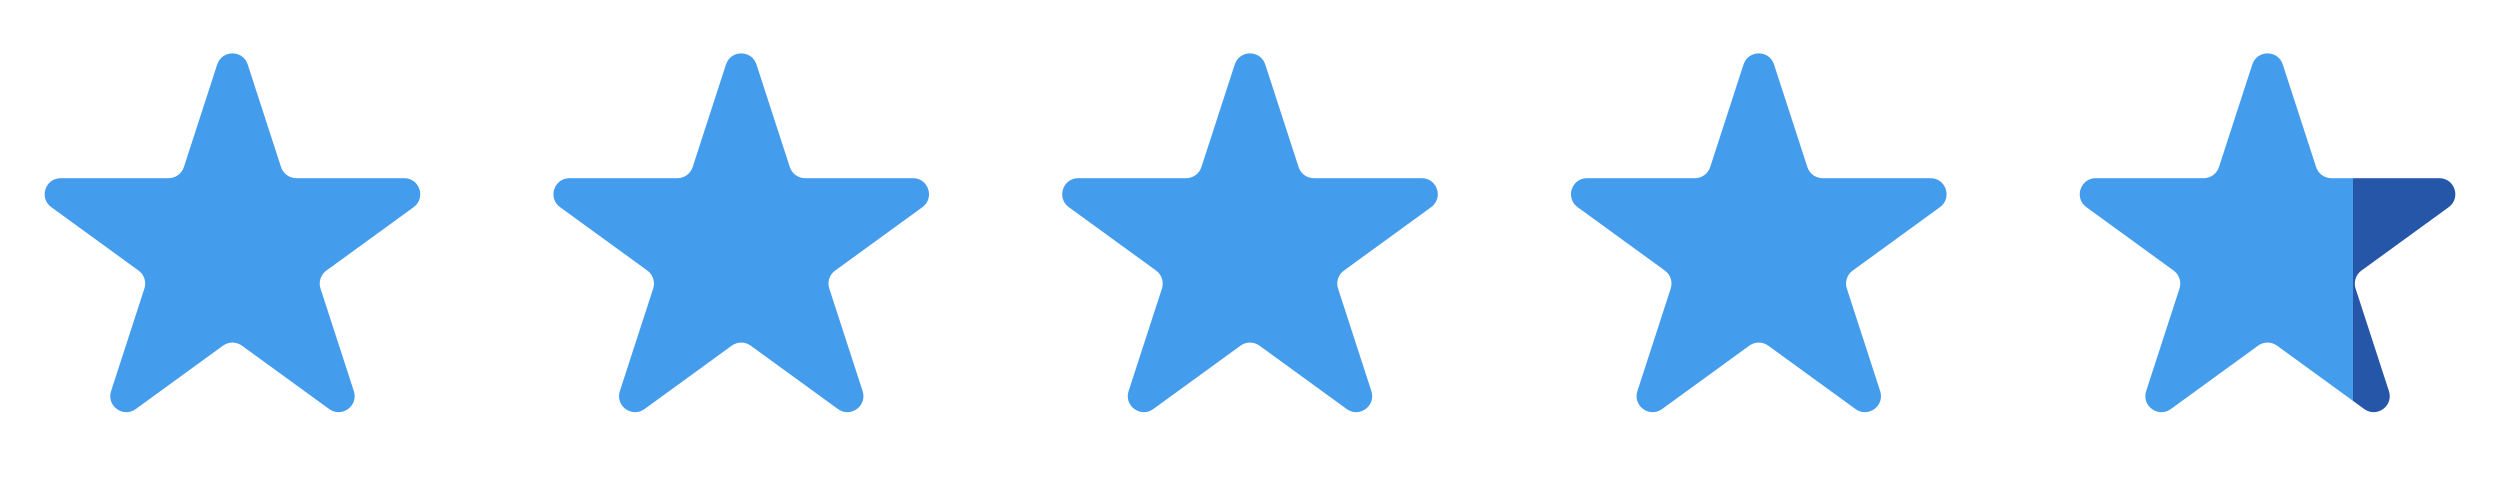 <svg xmlns="http://www.w3.org/2000/svg" width="100" height="20" viewBox="0 0 100 20" fill="none"><path d="M8.688 2.579C8.88 1.988 9.716 1.988 9.908 2.579L11.242 6.684C11.328 6.948 11.574 7.127 11.852 7.127L16.168 7.127C16.789 7.127 17.047 7.922 16.545 8.287L13.053 10.824C12.828 10.987 12.734 11.276 12.82 11.541L14.154 15.645C14.346 16.236 13.669 16.727 13.167 16.362L9.675 13.825C9.45 13.662 9.146 13.662 8.921 13.825L5.43 16.362C4.927 16.727 4.251 16.236 4.443 15.645L5.776 11.541C5.862 11.276 5.768 10.987 5.544 10.824L2.052 8.287C1.549 7.922 1.807 7.127 2.429 7.127L6.745 7.127C7.023 7.127 7.269 6.948 7.355 6.684L8.688 2.579Z" fill="#449CED"></path><path d="M29.039 2.579C29.231 1.988 30.067 1.988 30.259 2.579L31.593 6.684C31.679 6.948 31.925 7.127 32.203 7.127L36.519 7.127C37.14 7.127 37.398 7.922 36.896 8.287L33.404 10.824C33.179 10.987 33.085 11.276 33.171 11.541L34.505 15.645C34.697 16.236 34.021 16.727 33.518 16.362L30.026 13.825C29.802 13.662 29.497 13.662 29.272 13.825L25.781 16.362C25.278 16.727 24.602 16.236 24.794 15.645L26.128 11.541C26.213 11.276 26.119 10.987 25.895 10.824L22.403 8.287C21.9 7.922 22.159 7.127 22.78 7.127L27.096 7.127C27.374 7.127 27.62 6.948 27.706 6.684L29.039 2.579Z" fill="#449CED"></path><path d="M49.39 2.579C49.582 1.988 50.418 1.988 50.61 2.579L51.944 6.684C52.029 6.948 52.276 7.127 52.553 7.127L56.87 7.127C57.491 7.127 57.749 7.922 57.246 8.287L53.755 10.824C53.53 10.987 53.436 11.276 53.522 11.541L54.855 15.645C55.047 16.236 54.371 16.727 53.869 16.362L50.377 13.825C50.152 13.662 49.848 13.662 49.623 13.825L46.131 16.362C45.629 16.727 44.952 16.236 45.144 15.645L46.478 11.541C46.564 11.276 46.47 10.987 46.245 10.824L42.753 8.287C42.251 7.922 42.509 7.127 43.13 7.127L47.446 7.127C47.724 7.127 47.97 6.948 48.056 6.684L49.39 2.579Z" fill="#449CED"></path><path d="M69.741 2.579C69.933 1.988 70.769 1.988 70.961 2.579L72.295 6.684C72.38 6.948 72.627 7.127 72.904 7.127L77.221 7.127C77.842 7.127 78.1 7.922 77.597 8.287L74.106 10.824C73.881 10.987 73.787 11.276 73.873 11.541L75.207 15.645C75.398 16.236 74.722 16.727 74.22 16.362L70.728 13.825C70.503 13.662 70.199 13.662 69.974 13.825L66.482 16.362C65.98 16.727 65.303 16.236 65.496 15.645L66.829 11.541C66.915 11.276 66.821 10.987 66.596 10.824L63.105 8.287C62.602 7.922 62.86 7.127 63.481 7.127L67.797 7.127C68.075 7.127 68.322 6.948 68.407 6.684L69.741 2.579Z" fill="#449CED"></path><path d="M90.092 2.579C90.284 1.988 91.12 1.988 91.311 2.579L92.645 6.684C92.731 6.948 92.977 7.127 93.255 7.127L97.571 7.127C98.192 7.127 98.451 7.922 97.948 8.287L94.456 10.824C94.231 10.987 94.138 11.276 94.223 11.541L95.557 15.645C95.749 16.236 95.073 16.727 94.57 16.362L91.079 13.825C90.854 13.662 90.549 13.662 90.325 13.825L86.833 16.362C86.33 16.727 85.654 16.236 85.846 15.645L87.18 11.541C87.266 11.276 87.172 10.987 86.947 10.824L83.455 8.287C82.953 7.922 83.211 7.127 83.832 7.127L88.148 7.127C88.426 7.127 88.672 6.948 88.758 6.684L90.092 2.579Z" fill="url(#paint0_linear_17149_666)"></path><defs><linearGradient id="paint0_linear_17149_666" x1="83" y1="7.5" x2="101.5" y2="7.5" gradientUnits="userSpaceOnUse"><stop offset="0.6" stop-color="#449CED"></stop><stop offset="0.6" stop-color="#2556A8"></stop></linearGradient></defs></svg>